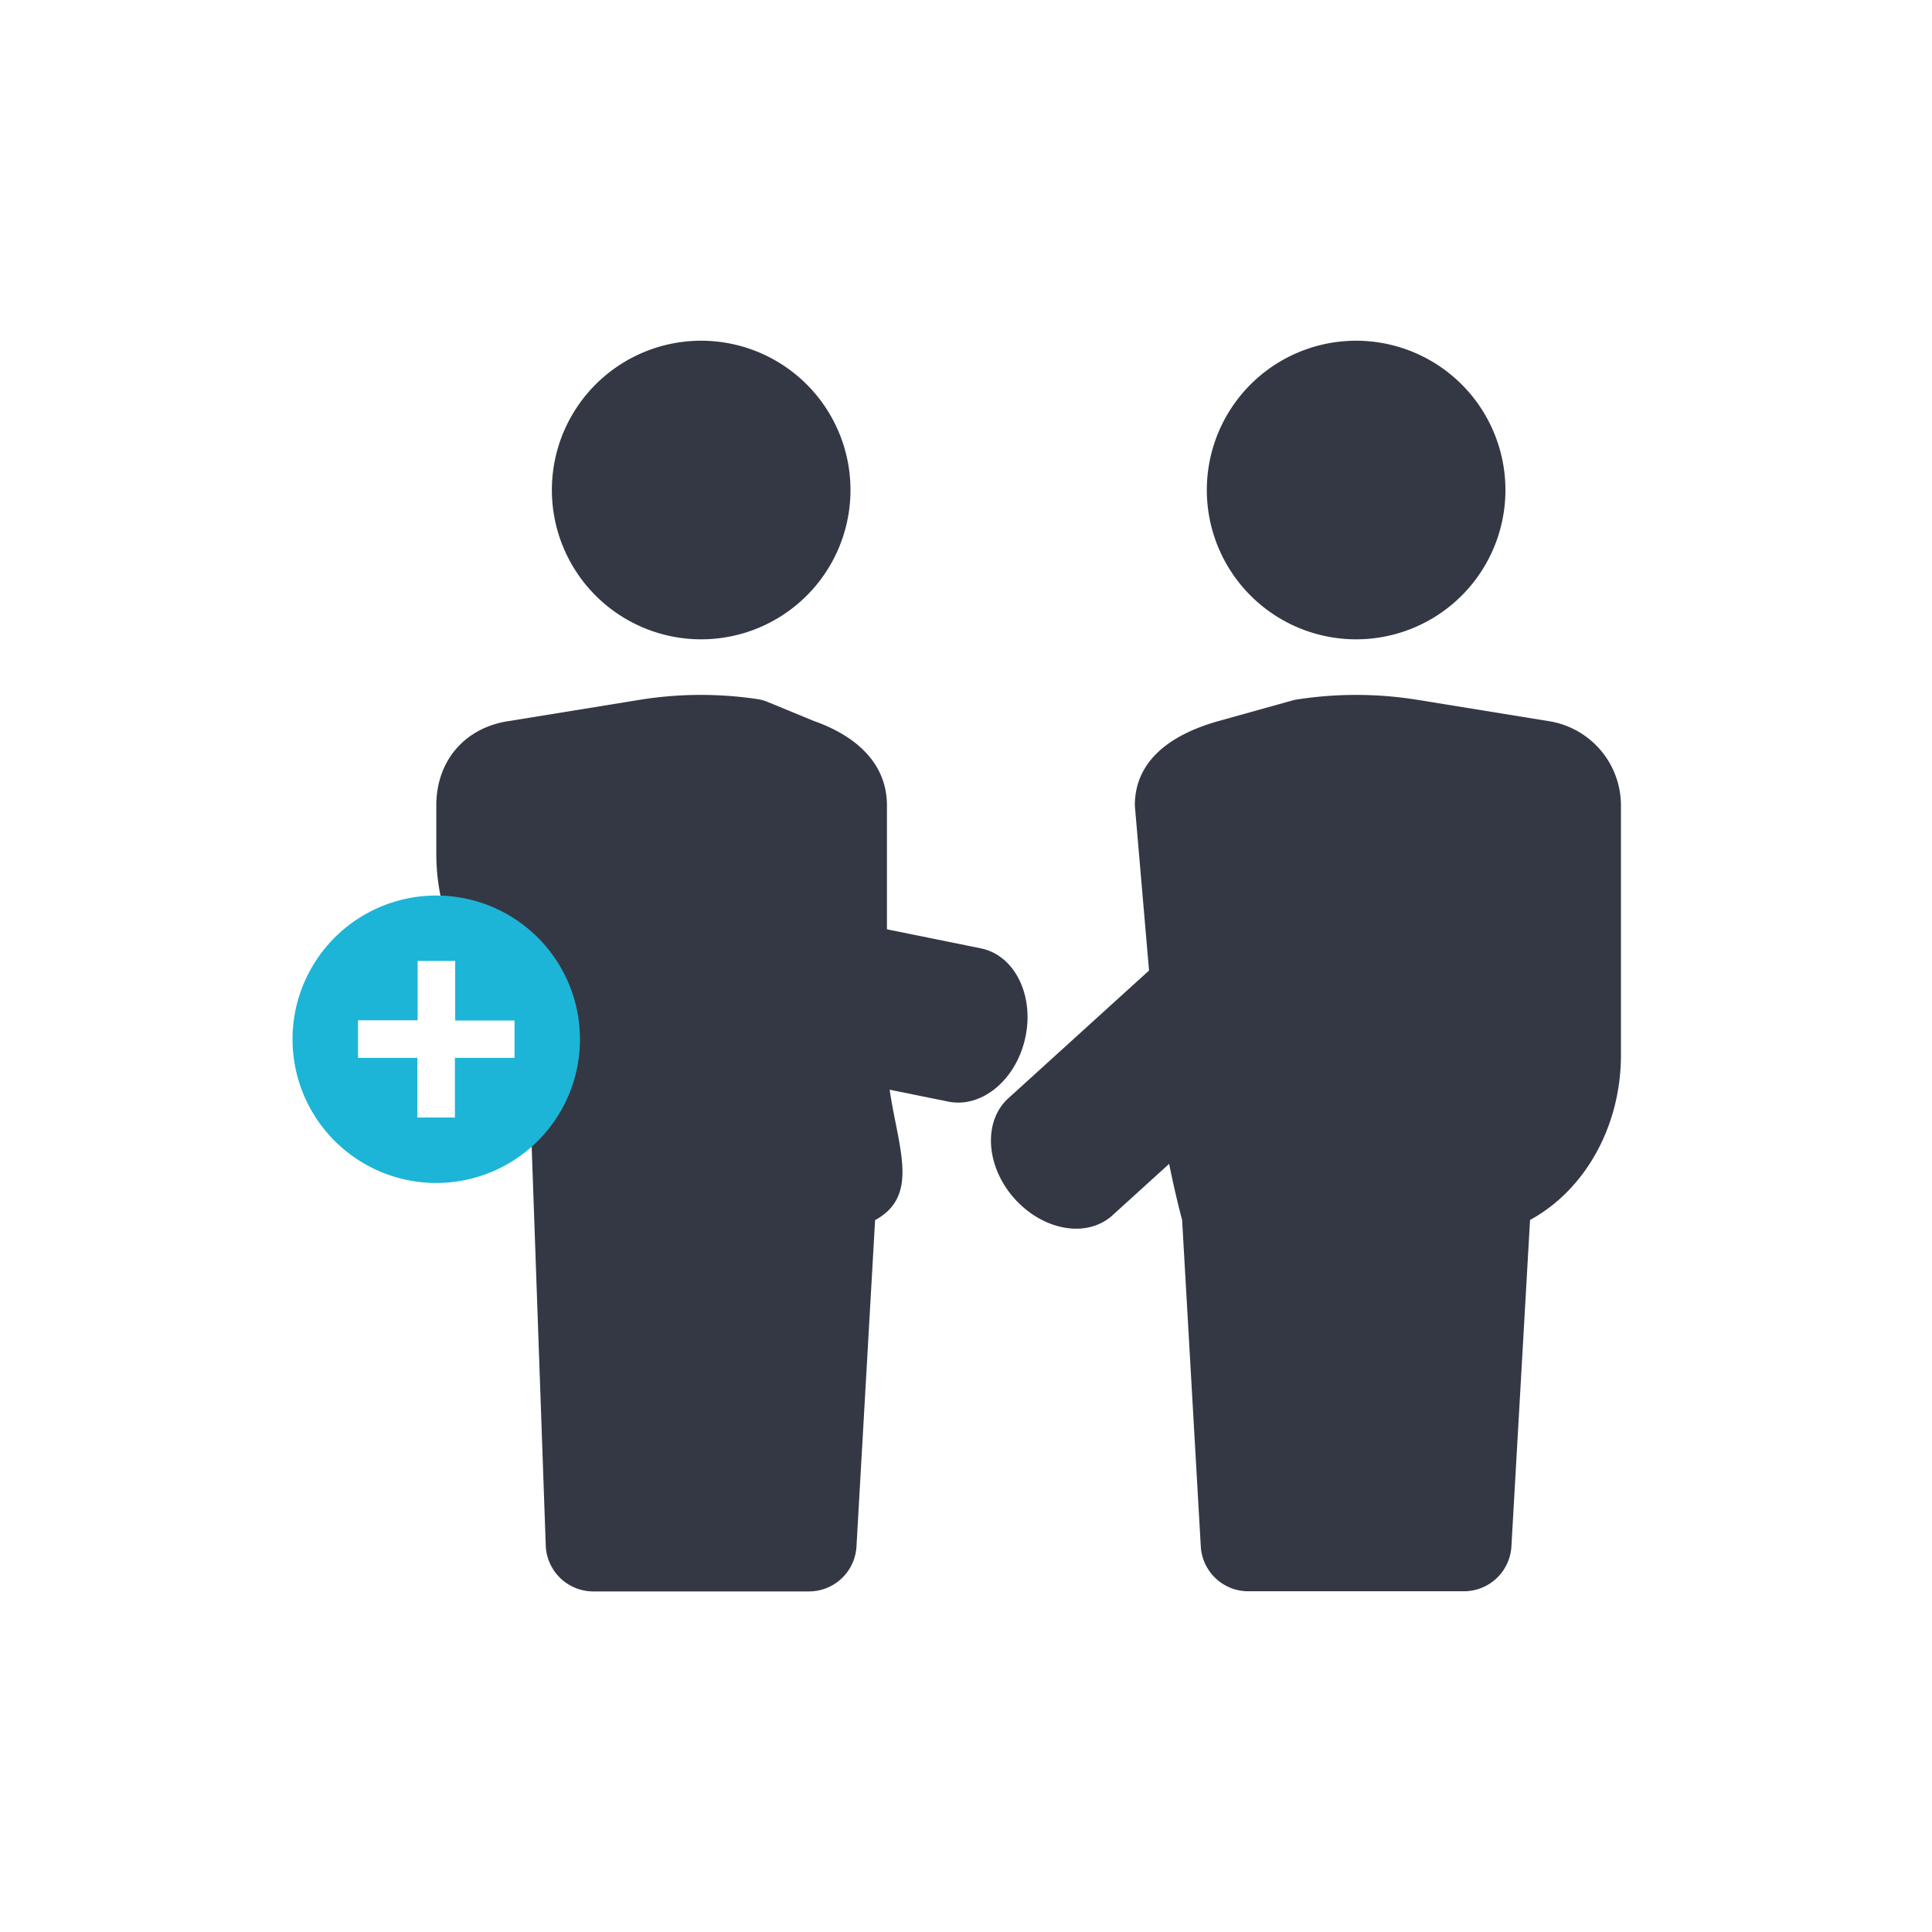 <svg id="Layer_1" data-name="Layer 1" xmlns="http://www.w3.org/2000/svg" viewBox="0 0 360 360"><defs><style>.cls-1{fill:#343844;}.cls-2{fill:#1cb5d7;}</style></defs><title>Website_DisplayAdvertising_Icons</title><path class="cls-1" d="M128.84,119.07a27.82,27.82,0,1,0-25.95-26A27.83,27.83,0,0,0,128.84,119.07Z"/><path class="cls-1" d="M151.66,134.35,143,130.78a7.8,7.8,0,0,0-1.85-.51,71.37,71.37,0,0,0-22,.14l-24.27,3.94C87,135.47,81.3,141.4,81.3,150.1v9c0,13.62,6.93,25.33,16.93,30.76l3.47,98.32a8.88,8.88,0,0,0,8.86,8.36h40.17a8.87,8.87,0,0,0,8.86-8.36l3.47-60.83c10-5.43,2.21-17.14,2.21-30.76V150.1C165.27,141.4,158.28,136.67,151.66,134.35Z"/><path class="cls-1" d="M250.88,119.07a27.82,27.82,0,1,0-25.95-26A27.83,27.83,0,0,0,250.88,119.07Z"/><path class="cls-1" d="M288.43,134.35l-24.27-3.94a71.77,71.77,0,0,0-22.94,0l-14.14,3.94c-8.44,2.37-15.62,7.05-15.62,15.75l4,46.46c-.14,12.62,4.81,30.76,4.81,30.76l3.48,60.83a8.86,8.86,0,0,0,8.85,8.36h40.17a8.87,8.87,0,0,0,8.86-8.36l3.47-60.83c10-5.43,16.94-17.14,16.94-30.76V150.1A15.91,15.91,0,0,0,288.43,134.35Z"/><path class="cls-1" d="M191,193.58h0c-1.8,7.86-8.31,13.07-14.54,11.64l-78-15.82c-6.24-1.43-9.83-9-8-16.82h0c1.8-7.86,8.31-13.07,14.54-11.64l78,15.82C189.22,178.19,192.81,185.72,191,193.58Z"/><path class="cls-1" d="M245.23,172.72h0c5.25,6.11,5.59,14.44.74,18.61l-38.86,35.29c-4.84,4.17-13,2.59-18.29-3.52h0c-5.26-6.11-5.59-14.45-.75-18.62l38.86-35.28C231.78,165,240,166.6,245.23,172.72Z"/><path class="cls-2" d="M81.3,166.87a26.78,26.78,0,1,0,26.77,26.77A26.78,26.78,0,0,0,81.3,166.87Zm14.58,30.25H84.77v11.11h-7V197.12H66.71v-7H77.82V179.06h7v11.11H95.88Z"/></svg>